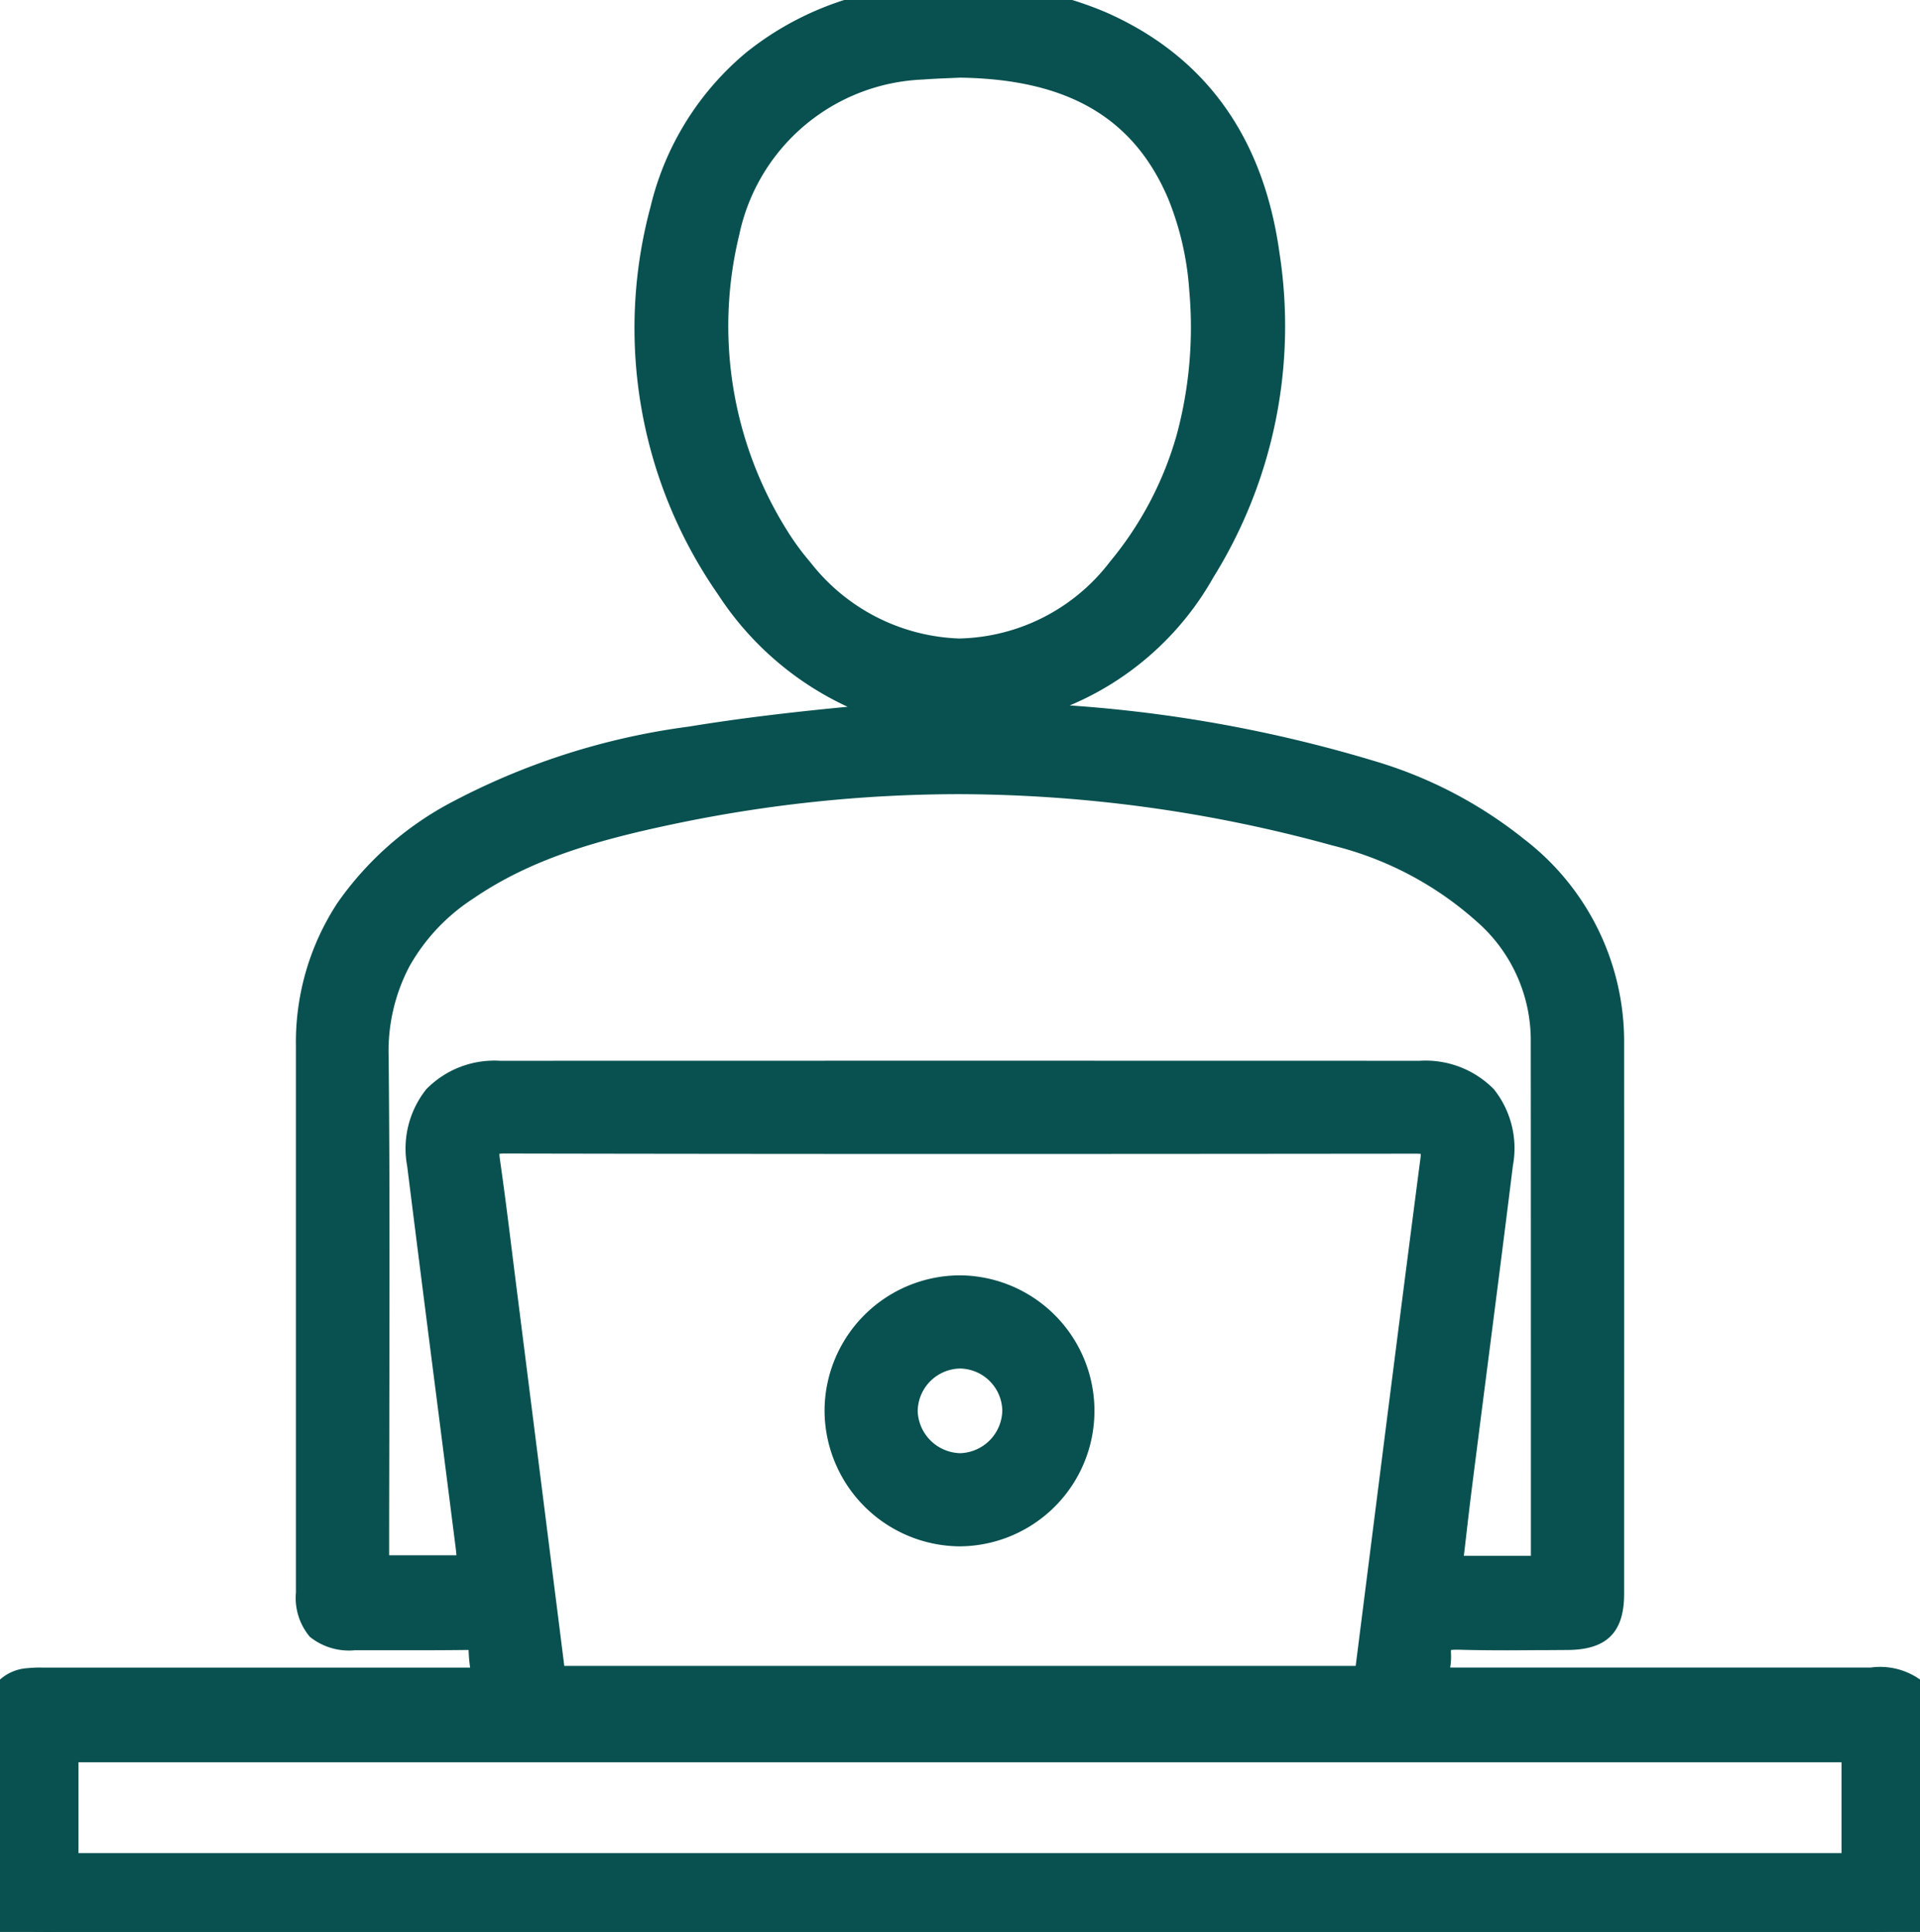 <?xml version="1.0" encoding="UTF-8"?>
<svg xmlns="http://www.w3.org/2000/svg" xmlns:xlink="http://www.w3.org/1999/xlink" id="Group_2372" data-name="Group 2372" width="92.41" height="93" viewBox="0 0 92.41 93">
  <defs>
    <clipPath id="clip-path">
      <rect id="Rectangle_634" data-name="Rectangle 634" width="92.41" height="93" fill="#085150" stroke="#085150" stroke-width="1.5"></rect>
    </clipPath>
  </defs>
  <g id="Group_2289" data-name="Group 2289">
    <path id="Path_204" data-name="Path 204" d="M47.62,34.5a69.254,69.254,0,0,1,18.39,2.87,20.206,20.206,0,0,1,6.878,3.613,11.506,11.506,0,0,1,4.53,9.285q.007,13.23,0,26.46c0,1.452-.515,1.944-1.984,1.952-1.738.009-3.478.036-5.215-.013-.754-.022-1.185.117-1.133.984a7.933,7.933,0,0,1-.178,1.372H90.046c1.987,0,2.363.369,2.363,2.315q0,3.867,0,7.733c0,1.394-.5,1.892-1.909,1.925-.248.006-.5,0-.745,0H2.666a11.353,11.353,0,0,1-1.209-.028A1.439,1.439,0,0,1,.017,91.45q-.034-4.426,0-8.851a1.452,1.452,0,0,1,1.417-1.548,7.5,7.5,0,0,1,.93-.026q9.966,0,19.932,0h1.188c-.072-.62-.173-1.132-.179-1.645-.007-.594-.3-.71-.822-.7-1.8.022-3.6.012-5.4.007-1.6,0-2.083-.471-2.084-2.039q-.007-13.137,0-26.274c0-5.12,2.7-8.541,6.918-11A32.562,32.562,0,0,1,33.27,35.712c3.727-.611,7.5-.963,11.293-1.268-.67-.181-1.349-.334-2.008-.549a13.954,13.954,0,0,1-7.371-5.707,21.724,21.724,0,0,1-3.147-18.049A13.073,13.073,0,0,1,44.149.092a17.827,17.827,0,0,1,8.765,1.182c4.8,2.1,7.235,5.989,7.927,11.023a22.15,22.15,0,0,1-3.079,15.1c-2.432,3.922-4.959,5.657-10.142,7.1M26.5,80.94H65.91c1.068-8.42,2.118-16.76,3.2-25.1.109-.846-.147-1.064-.976-1.063q-21.927.031-43.853,0c-.969,0-1.067.379-.954,1.168.266,1.842.486,3.691.719,5.537C24.859,67.942,25.674,74.4,26.5,80.94m47.87-5.3c.026-.248.062-.428.062-.608q0-12.438,0-24.876a8.38,8.38,0,0,0-2.843-6.349,17.018,17.018,0,0,0-7.25-3.837,67.3,67.3,0,0,0-32.147-1.026,26.63,26.63,0,0,0-9.857,3.7,9.3,9.3,0,0,0-4.373,8.235c.076,7.888.024,15.776.024,23.664v1.064h4.8c-.037-.455-.053-.824-.1-1.19-.777-6.126-1.569-12.25-2.334-18.377-.334-2.674,1.052-4.234,3.733-4.235q22.12-.007,44.241,0c2.7,0,4.087,1.544,3.756,4.213-.637,5.143-1.309,10.281-1.961,15.422-.174,1.376-.327,2.756-.5,4.2ZM46.192,2.984c-.576.028-1.2.044-1.816.092a10.155,10.155,0,0,0-9.525,8.054,19.226,19.226,0,0,0,2.372,14.763,13.158,13.158,0,0,0,1.207,1.651C42.844,32.8,49.637,32.813,54,27.514a18.344,18.344,0,0,0,3.987-13.576,15.036,15.036,0,0,0-1.077-4.68C54.923,4.6,50.99,3.046,46.192,2.984m43.19,81.1H3.028v5.876H89.382Z" transform="translate(0 0)" fill="#085150"></path>
    <path id="Path_204_-_Outline" data-name="Path 204 - Outline" d="M46.287-.75A16.95,16.95,0,0,1,53.214.586c4.783,2.1,7.6,6,8.37,11.608a22.916,22.916,0,0,1-3.185,15.6,14.287,14.287,0,0,1-6.912,6.164,66.375,66.375,0,0,1,14.745,2.7A21.043,21.043,0,0,1,73.363,40.4a12.276,12.276,0,0,1,4.806,9.865c.005,10.227,0,18.635,0,26.461,0,1.859-.843,2.692-2.73,2.7l-1,.007c-.62,0-1.262.009-1.894.009-.9,0-1.647-.009-2.346-.029l-.113,0a1.619,1.619,0,0,0-.249.015,1.148,1.148,0,0,0,0,.176,3.145,3.145,0,0,1-.04.666H90.046a3.324,3.324,0,0,1,2.451.642,3.19,3.19,0,0,1,.661,2.423q0,1.025,0,2.049c0,1.863,0,3.79,0,5.686,0,1.806-.819,2.63-2.642,2.673-.1,0-.2,0-.319,0H2.666l-.5,0a7.4,7.4,0,0,1-.792-.035,2.17,2.17,0,0,1-2.11-2.259c-.022-2.839-.022-5.82,0-8.862a2.193,2.193,0,0,1,2.073-2.287A5.337,5.337,0,0,1,2,80.273l.358,0H22.626a7.57,7.57,0,0,1-.072-.848H22.49c-.76.009-1.571.014-2.551.014q-1.038,0-2.077,0l-.786,0a3,3,0,0,1-2.162-.646,2.909,2.909,0,0,1-.67-2.142c0-5.592,0-11.278,0-16.776q0-4.749,0-9.5a12.22,12.22,0,0,1,2-6.914,15.552,15.552,0,0,1,5.286-4.734,33.783,33.783,0,0,1,11.615-3.749c2.549-.418,5.132-.716,7.651-.955a14.9,14.9,0,0,1-6.239-5.411A22.445,22.445,0,0,1,31.31,9.957a13.861,13.861,0,0,1,4.6-7.426A14.639,14.639,0,0,1,44.088-.656C44.852-.718,45.592-.75,46.287-.75Zm26.257,78.7c.627,0,1.265,0,1.883-.009l1-.007a1.607,1.607,0,0,0,1.021-.22,1.489,1.489,0,0,0,.216-.982c.006-7.826.006-16.233,0-26.459a10.813,10.813,0,0,0-1.086-4.845,11.781,11.781,0,0,0-3.169-3.859,19.553,19.553,0,0,0-6.626-3.478A68.494,68.494,0,0,0,47.6,35.251l-.177-1.472c5.037-1.4,7.4-3.05,9.706-6.775A21.453,21.453,0,0,0,60.1,12.4a14.307,14.307,0,0,0-2.3-6.285,12.078,12.078,0,0,0-5.19-4.154A15.486,15.486,0,0,0,46.287.75c-.654,0-1.353.03-2.077.089a13.148,13.148,0,0,0-7.347,2.85,12.372,12.372,0,0,0-4.1,6.632A21,21,0,0,0,35.807,27.77a13.239,13.239,0,0,0,6.981,5.412c.427.139.863.251,1.323.369.212.054.431.11.649.169l-.136,1.472c-3.609.29-7.467.644-11.232,1.261-6.152,1.008-9.165,2.434-11.1,3.565A14.1,14.1,0,0,0,17.5,44.288a10.6,10.6,0,0,0-1.752,6.082q0,4.75,0,9.5c0,5.5,0,11.183,0,16.775a1.678,1.678,0,0,0,.217,1.069,1.828,1.828,0,0,0,1.119.22l.786,0q1.036,0,2.072,0c.974,0,1.778,0,2.532-.014h.048a1.355,1.355,0,0,1,1.533,1.445,8,8,0,0,0,.1.989c.025.183.052.373.075.578l.1.836H2.363l-.358,0a3.976,3.976,0,0,0-.479.022c-.627.079-.757.38-.76.809-.021,3.034-.021,6.009,0,8.84,0,.362.1.707.77.779a6.029,6.029,0,0,0,.632.026l.5,0H90.2c.111,0,.2,0,.285,0a1.52,1.52,0,0,0,.966-.231,1.447,1.447,0,0,0,.21-.945c0-1.894,0-3.819,0-5.682q0-1.025,0-2.05c0-.283,0-1.144-.211-1.351s-1.109-.214-1.4-.214h-22l.119-.854c.029-.209.063-.394.093-.558a3.106,3.106,0,0,0,.08-.665,1.672,1.672,0,0,1,.387-1.314,1.78,1.78,0,0,1,1.361-.467l.156,0C70.924,77.938,71.656,77.947,72.543,77.947ZM46.178,2.234H46.2c5.769.074,9.5,2.276,11.4,6.73a15.794,15.794,0,0,1,1.135,4.916,19.1,19.1,0,0,1-4.156,14.11,10.834,10.834,0,0,1-8.353,4.247,10.959,10.959,0,0,1-8.372-4.211,13.675,13.675,0,0,1-1.275-1.746,19.982,19.982,0,0,1-2.46-15.32,11.07,11.07,0,0,1,3.614-6.054,11.532,11.532,0,0,1,6.584-2.578c.441-.034.877-.052,1.3-.07l.539-.024Zm.049,28.5a9.365,9.365,0,0,0,7.2-3.7,16.656,16.656,0,0,0,3.212-6.115A19.9,19.9,0,0,0,57.241,14a14.286,14.286,0,0,0-1.019-4.443c-1.664-3.9-4.847-5.747-10.017-5.819l-.527.023c-.408.017-.829.034-1.243.067A9.418,9.418,0,0,0,35.581,11.3a18.529,18.529,0,0,0,2.283,14.206A12.232,12.232,0,0,0,39,27.062,9.489,9.489,0,0,0,46.227,30.738Zm-.092,5.989a69.6,69.6,0,0,1,18.4,2.524,17.657,17.657,0,0,1,7.562,4.011,9.131,9.131,0,0,1,3.083,6.9c.009,6.938.007,13.992.006,20.813v4.064a3.544,3.544,0,0,1-.04.474c-.009.065-.018.136-.026.213l-.071.671H68.772l.1-.838q.082-.7.16-1.376c.112-.973.219-1.892.337-2.828.24-1.9.487-3.823.727-5.687.409-3.19.832-6.488,1.234-9.733a2.657,2.657,0,0,0-3.012-3.371q-22.121-.006-44.241,0a3.239,3.239,0,0,0-2.437.862,3.076,3.076,0,0,0-.553,2.529c.5,3.972,1.012,8.009,1.511,11.913q.413,3.231.824,6.462c.033.264.052.524.071.8.009.134.019.275.032.425l.067.811H17.229V74.549c0-2.287,0-4.612.009-6.861.011-5.506.022-11.2-.032-16.8a10.355,10.355,0,0,1,1.181-5.09A10.943,10.943,0,0,1,21.9,42.031c2.933-2.012,6.169-2.981,10.127-3.817A68.41,68.41,0,0,1,46.135,36.726ZM73.682,74.894V70.972c0-6.821,0-13.874-.006-20.811a7.588,7.588,0,0,0-2.6-5.8A16.2,16.2,0,0,0,64.135,40.7a68.1,68.1,0,0,0-18-2.471,66.907,66.907,0,0,0-13.794,1.456c-3.782.8-6.86,1.714-9.588,3.586a9.337,9.337,0,0,0-3.047,3.248,8.758,8.758,0,0,0-1,4.361c.054,5.606.043,11.3.032,16.814,0,2.248-.009,4.572-.009,6.858v.314h3.239c-.01-.12-.021-.234-.035-.346q-.41-3.23-.823-6.461c-.5-3.905-1.015-7.944-1.511-11.917a4.585,4.585,0,0,1,.917-3.708,4.579,4.579,0,0,1,3.561-1.37q22.121-.007,44.241,0A4.614,4.614,0,0,1,71.9,52.432a4.56,4.56,0,0,1,.915,3.684c-.4,3.248-.826,6.548-1.235,9.739-.239,1.863-.486,3.79-.726,5.685-.118.928-.223,1.843-.335,2.812l-.063.542ZM24.27,54.026h.009c7.157.014,14.436.021,22.252.021,6.847,0,13.912-.005,21.6-.016h.007a1.8,1.8,0,0,1,1.411.484,1.739,1.739,0,0,1,.3,1.425c-.842,6.5-1.683,13.141-2.5,19.559q-.35,2.762-.7,5.534l-.083.656H25.839l-.855-6.775q-.845-6.694-1.685-13.34-.08-.63-.158-1.26c-.175-1.4-.355-2.848-.559-4.264a1.523,1.523,0,0,1,1.689-2.025ZM46.53,55.548c-7.817,0-15.1-.007-22.255-.021H24.27a1.813,1.813,0,0,0-.234.013,2.681,2.681,0,0,0,.029.3c.206,1.43.388,2.885.563,4.293q.078.629.157,1.257.842,6.658,1.685,13.34l.69,5.463H65.249q.31-2.443.618-4.878c.813-6.419,1.653-13.056,2.5-19.563a1.988,1.988,0,0,0,.017-.206,2.3,2.3,0,0,0-.243-.011h-.005C60.444,55.542,53.378,55.548,46.53,55.548ZM2.278,83.329H90.132v7.376H2.278Zm86.354,1.5H3.778v4.376H88.632Z" transform="translate(0 0)" fill="#085150"></path>
    <path id="Path_205" data-name="Path 205" d="M119.894,172.282a5.77,5.77,0,1,1-5.725-5.769,5.8,5.8,0,0,1,5.725,5.769m-2.985-.028a2.786,2.786,0,1,0-2.756,2.818,2.822,2.822,0,0,0,2.756-2.818" transform="translate(-67.917 -104.371)" fill="#085150"></path>
    <path id="Path_205_-_Outline" data-name="Path 205 - Outline" d="M114.119,178.808h-.047a6.556,6.556,0,0,1-6.469-6.525,6.533,6.533,0,0,1,6.529-6.52h.041a6.523,6.523,0,0,1-.054,13.045Zm.014-11.545a5.009,5.009,0,0,0-3.562,8.551,4.974,4.974,0,0,0,3.513,1.494h.036a5.023,5.023,0,0,0,.045-10.045Zm-.013,8.56a3.594,3.594,0,0,1-3.531-3.5,3.577,3.577,0,0,1,3.5-3.573h.037a3.572,3.572,0,0,1,3.536,3.5,3.588,3.588,0,0,1-3.5,3.577Zm0-5.574H114.1a2.077,2.077,0,0,0-2.014,2.055,2.1,2.1,0,0,0,2.032,2.019h.024a2.094,2.094,0,0,0,2.016-2.06A2.069,2.069,0,0,0,114.123,170.248Z" transform="translate(-67.917 -104.371)" fill="#085150"></path>
  </g>
</svg>
